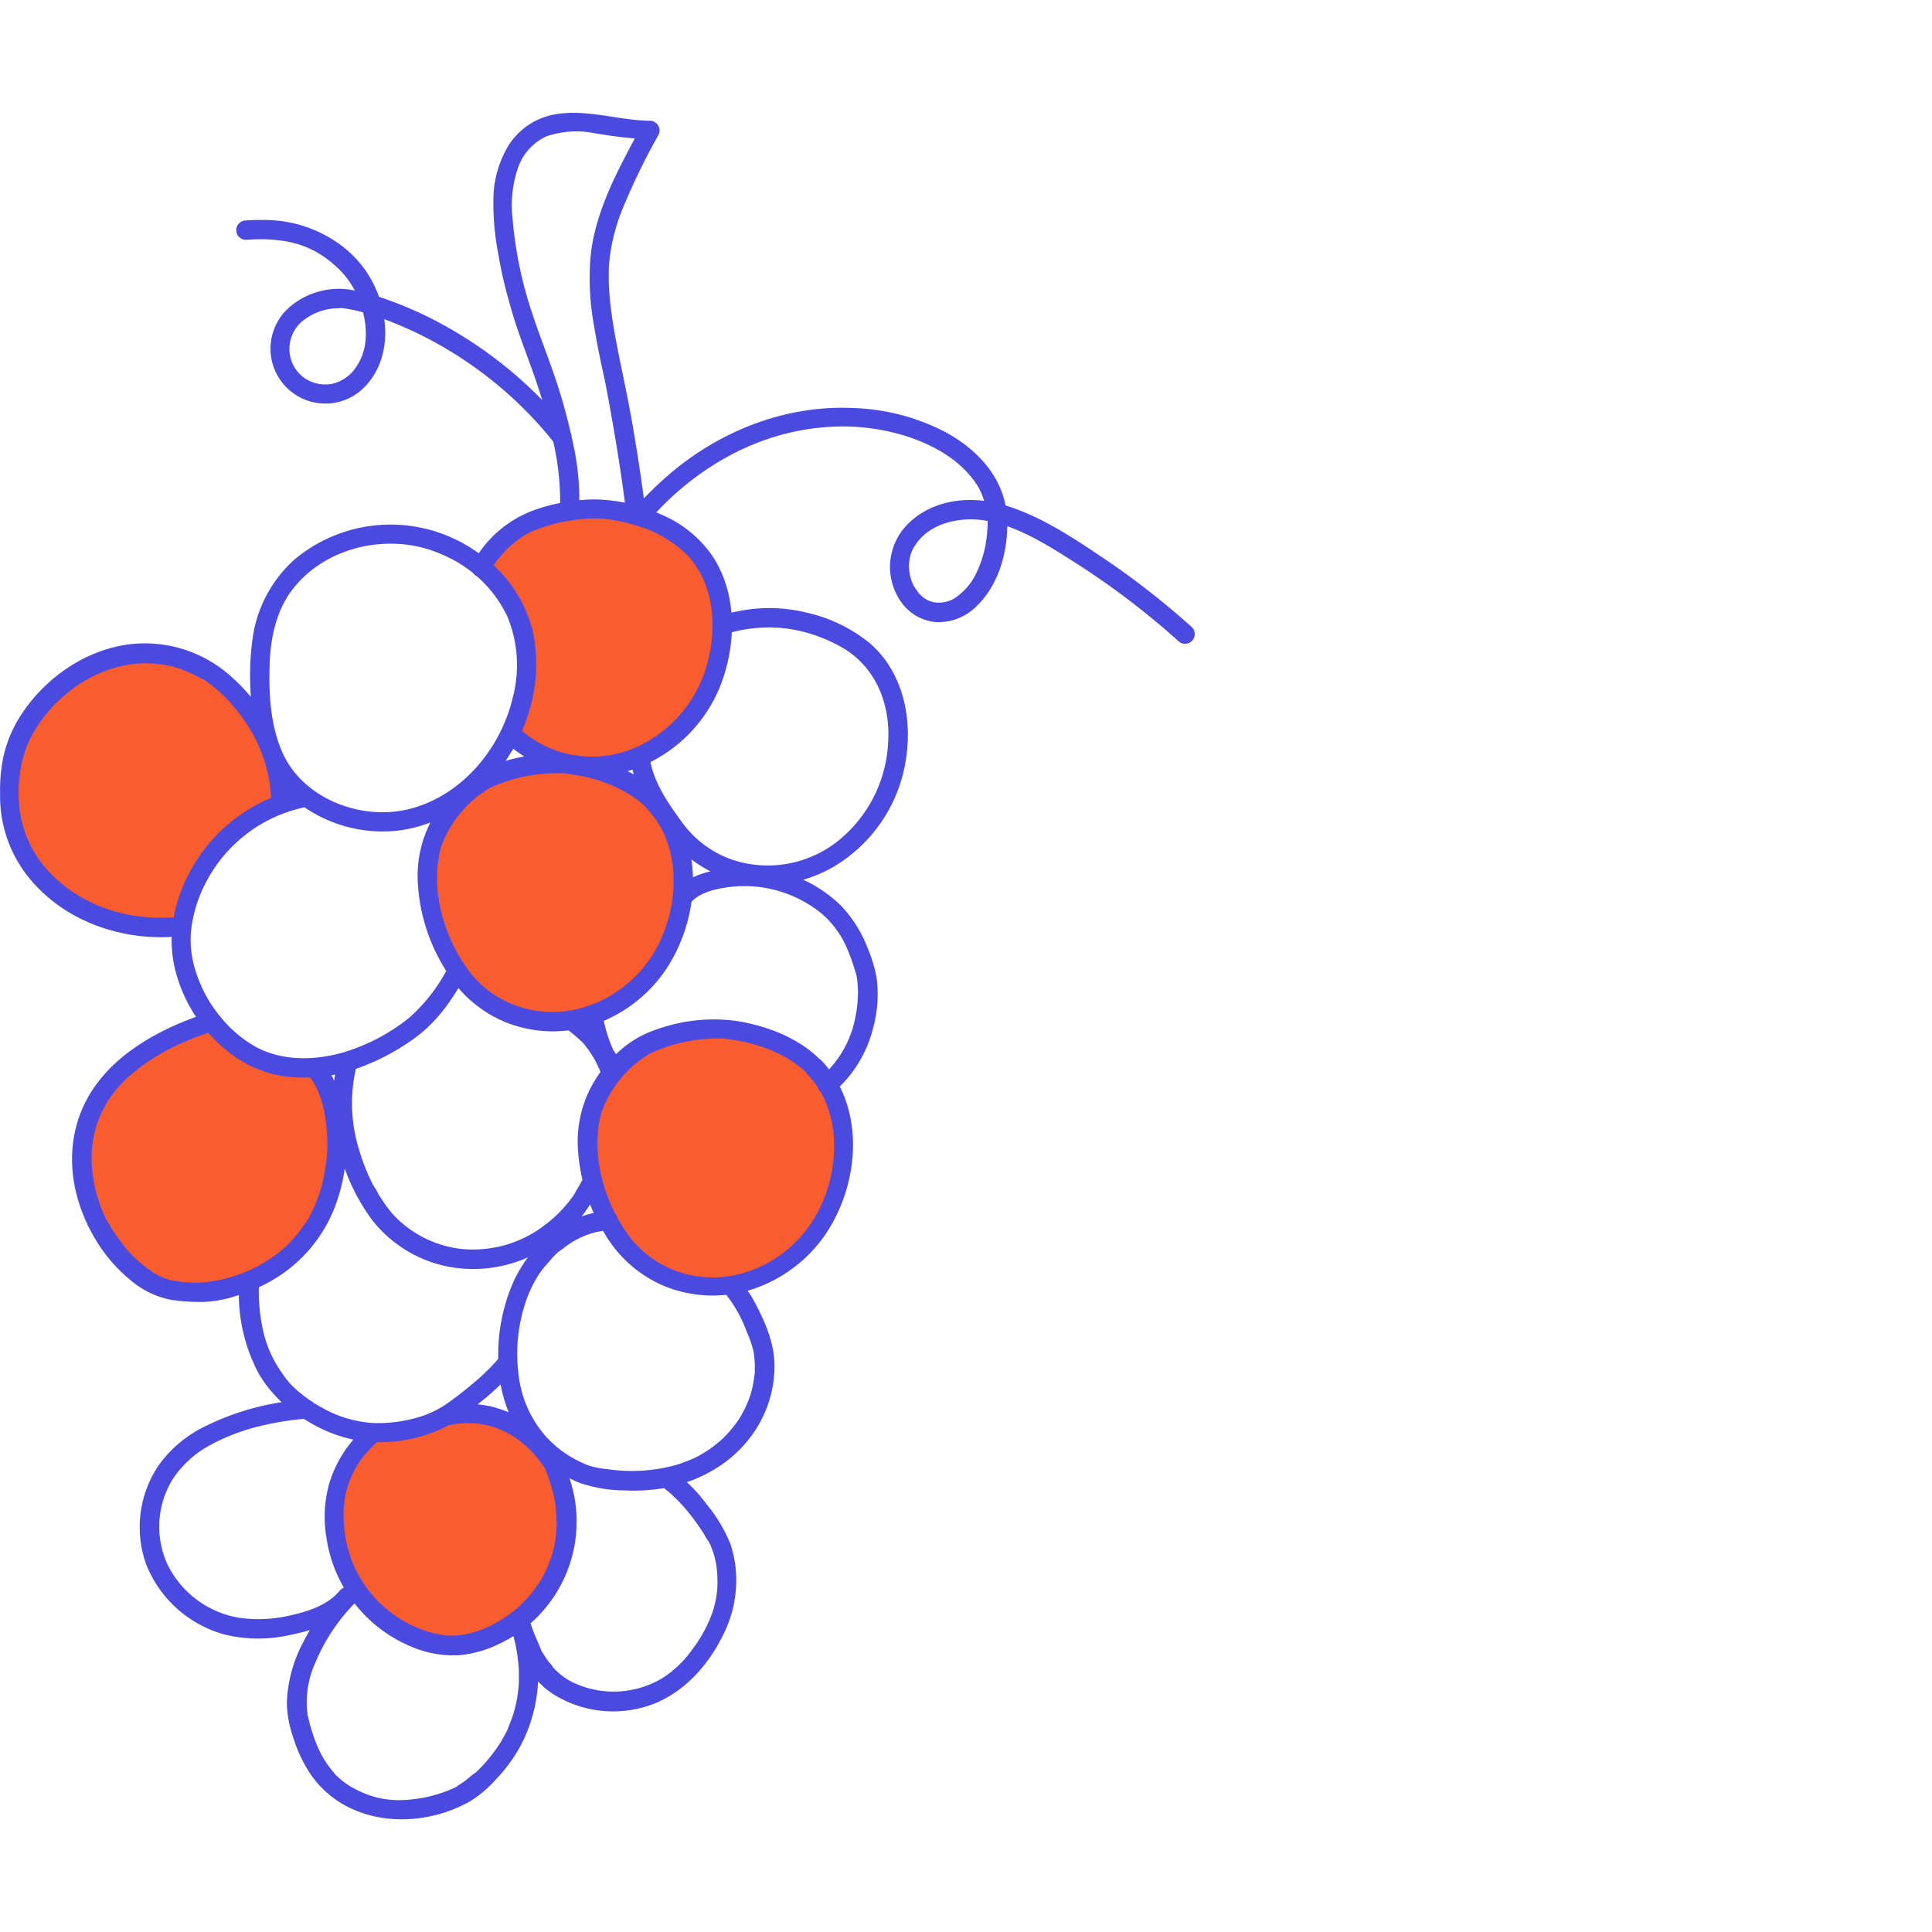 <svg xmlns="http://www.w3.org/2000/svg" id="Icon" viewBox="0 0 300 300"><defs><style>.st0{fill:#f85c2f}</style></defs><path d="M115.74 199.19c9.96-2.32 17.41-13.5 14.49-23.89s-12.9-17.49-23.52-14.94c-9.96 2.32-17.41 13.5-14.5 23.89s12.91 17.49 23.54 14.94ZM26.92 143.39c.29-.07.79.06.89-.23 1.29-4.06 3.26-7.87 5.83-11.28 2.6-3.27 6.58-4.79 9.42-7.31 1.51-1.33-.02-4.13-.6-6.2-3.06-10.87-13.65-18.19-25.01-15.55-10.59 2.52-18.57 14.2-15.55 25.01 3.03 10.81 13.65 18.19 25.01 15.55ZM36.63 199.77c10.04-2.34 17.57-13.5 14.66-23.87-1.56-5.55.64-10.13-11.54-11.46-4.07-2.33-8.73-8.16-12.18-3.46-10.04 2.34-17.57 13.5-14.66 23.87 2.91 10.36 12.95 17.41 23.72 14.9ZM90.68 158.47c10.17-2.38 17.83-13.6 14.94-24.01s-13.09-17.45-24.01-14.94c-10.17 2.38-17.83 13.6-14.94 24.01s13.08 17.45 24.01 14.94M73.41 254.83c9.06-2.11 16.58-12.45 14.04-21.43-2.55-8.98-8.12-15.86-21.25-12.79-4.04.94-8.91 2.63-11.44 5.86-3.15 4.03-3.37 10.03-1.96 15.01 2.48 9.3 11.89 14.95 21.26 12.79z" class="st0"/><path d="M96.6 118.4c10.58-2.51 17.1-13.38 15.36-24.02S98.89 76.85 87.52 79.5c-5.19 1.19-9.9 3.86-12.86 8.29 3.1 3.8 5.33 6.55 6.89 12.09 1.22 4.36-.08 10.12-2.28 14 4.8 4.2 10.51 6.08 17.33 4.51Z" class="st0"/><path d="m90.68 182.8-.83 1.45-.51.87c-.06.08-.11.17-.15.25-.09.17.41-.59.07-.05l-.29.42a20.4 20.4 0 0 1-4.77 4.78 18.23 18.23 0 0 1-12.39 3.43c-4.11-.42-7.93-2.32-10.75-5.34a18 18 0 0 1-1.74-2.33c-.26-.38-.52-.75-.71-1.16l-.32-.57a1.5 1.5 0 0 1-.18-.26c-.03-.04-.23-.43-.15-.22-.9-1.76-1.63-3.6-2.19-5.5a24.25 24.25 0 0 1-.32-13.38c.14-.81-.4-1.59-1.21-1.74-.81-.12-1.57.41-1.74 1.21-1.15 4.44-1.13 9.1.07 13.52.97 4.12 2.78 8 5.31 11.39 2.97 3.72 7.18 6.26 11.86 7.14 4.99.91 10.14-.03 14.49-2.64a22.9 22.9 0 0 0 6.44-5.64c.98-1.39 1.88-2.83 2.7-4.33.34-.76 0-1.65-.75-1.99-.75-.32-1.63 0-1.99.73l.05-.06Zm-3.01-23.21c1.02.69 1.97 1.48 2.85 2.34 1.23 1.44 2.2 3.09 2.85 4.88.24.79 1.07 1.24 1.87 1.01.79-.24 1.24-1.07 1.01-1.87-.01-.05-.03-.1-.05-.15-.74-2.04-1.82-3.93-3.21-5.59a23.8 23.8 0 0 0-3.38-2.95c-.65-.51-1.6-.39-2.1.26-.49.63-.4 1.52.19 2.05l-.02.02ZM71.13 83.96a23.22 23.22 0 0 0-25.46 2.97c-3.72 3.37-6.05 8-6.54 12.99-.29 2.35-.37 4.71-.24 7.07.08 2.65.44 5.28 1.09 7.85 1.17 4.57 4.06 8.52 8.07 11.02a21.5 21.5 0 0 0 12.67 3.21c9.6-.61 17.65-8.11 20.86-16.89 1.76-4.57 2.15-9.56 1.11-14.34a21.14 21.14 0 0 0-8.33-11.92 26.4 26.4 0 0 0-3.22-1.97 1.5 1.5 0 0 0-1.99.74 1.5 1.5 0 0 0 .74 1.99c3.91 1.95 7.05 5.16 8.92 9.11 1.63 3.99 1.91 8.4.8 12.57-1.91 8.11-8.21 15.5-16.47 17.36-7.23 1.63-16-1.73-19.19-8.67-1.93-4.19-2.22-9.11-2.09-13.66.11-4.07.95-8.38 3.43-11.69 4.9-6.57 14.24-8.82 21.78-6.22q1.44.51 2.82 1.2c1.74.9 3-1.82 1.25-2.73Zm29.58 41.91c1.19 1.29 2.11 2.8 2.74 4.44a17.4 17.4 0 0 1 1.12 5.43c.18 3.84-.66 7.65-2.41 11.07-3.68 7.2-11.99 11.77-20.07 9.91-3.67-.81-6.93-2.89-9.22-5.87a25.6 25.6 0 0 1-4.67-10.74c-.35-1.92-.43-3.88-.24-5.82.09-.86.25-1.71.46-2.54l.06-.2c-.09.32-.04.11 0 0l.17-.46c.13-.34.27-.68.42-1.01 1.17-2.52 2.92-4.73 5.11-6.45l1.2-.84.48-.33c.15-.1 0 0 0 0l.42-.21c3.33-1.51 6.96-2.25 10.62-2.18h.31l.04-.02.49.04c.53.06 1.06.14 1.59.23q1.695.285 3.33.78c2.02.6 3.94 1.49 5.69 2.66.85.59 1.65 1.26 2.37 2 .64.49 1.56.39 2.08-.23.5-.65.42-1.58-.2-2.12-3.37-3.46-8.29-5.33-12.98-6.1-4.09-.57-8.26-.17-12.17 1.18-1.94.6-3.76 1.55-5.35 2.81-1.83 1.48-3.4 3.27-4.63 5.28a18.2 18.2 0 0 0-2.58 10.72c.29 4.6 1.7 9.07 4.11 13 2.15 3.82 5.52 6.8 9.57 8.46 4.31 1.7 9.09 1.84 13.49.4 4.52-1.51 8.44-4.44 11.16-8.35 4.84-7.04 6.17-17.25 1.45-24.67-.6-.92-1.29-1.78-2.06-2.58-.64-.52-1.58-.43-2.12.2-.49.65-.39 1.57.22 2.1Zm24.92 41.23c1.19 1.29 2.11 2.8 2.74 4.44.67 1.74 1.05 3.57 1.13 5.43.17 3.84-.66 7.65-2.42 11.06-3.68 7.2-11.99 11.77-20.07 9.92-3.67-.82-6.93-2.9-9.22-5.88a25.44 25.44 0 0 1-4.67-10.73c-.35-1.92-.44-3.89-.25-5.83.09-.85.25-1.7.46-2.53l.06-.21c-.09.32-.04.11 0 0l.17-.46c.13-.34.27-.68.42-1.01.74-1.6 1.71-3.07 2.89-4.38.67-.75 1.41-1.45 2.21-2.07q.57-.45 1.2-.84l.48-.33c.15-.1 0 0 0 0l.42-.21a24.8 24.8 0 0 1 10.66-2.21h.31c.26.02-.19 0 0 0l.49.04c.53.06 1.06.14 1.59.23q1.695.285 3.33.78c2.02.6 3.94 1.49 5.69 2.66.85.59 1.65 1.26 2.37 2 .64.49 1.56.39 2.08-.23.48-.65.38-1.56-.24-2.09-3.37-3.46-8.28-5.32-12.98-6.1-4.09-.57-8.26-.17-12.17 1.18-1.94.6-3.76 1.55-5.35 2.81a21 21 0 0 0-4.63 5.28 18.2 18.2 0 0 0-2.58 10.72c.29 4.55 1.68 8.96 4.05 12.86 2.18 3.81 5.57 6.78 9.65 8.42 4.31 1.67 9.07 1.8 13.46.35 4.52-1.51 8.43-4.44 11.16-8.34 4.84-7.04 6.17-17.26 1.45-24.67-.6-.93-1.29-1.79-2.06-2.58a1.51 1.51 0 0 0-2.09.24c-.55.64-.49 1.6.15 2.16l.12.09Zm-13-68.63a22.7 22.7 0 0 1 9.52-.87c3.23.44 6.33 1.55 9.11 3.24 4.89 3.13 7 8.66 6.65 14.38a20.88 20.88 0 0 1-7.71 15.3 17.5 17.5 0 0 1-16.83 2.86 16.25 16.25 0 0 1-7.5-5.74c-2.19-3.02-4.41-6.17-4.98-9.94-.09-.81-.8-1.42-1.62-1.37-.82.07-1.43.79-1.37 1.62.58 3.87 2.51 7.18 4.77 10.31.96 1.44 2.07 2.78 3.3 4 1.22 1.14 2.58 2.11 4.06 2.89a20.2 20.2 0 0 0 19.79-.79c5.9-3.65 9.88-9.72 10.87-16.58.99-6.42-.54-13.48-5.6-17.88a23.7 23.7 0 0 0-9.87-4.78c-3.49-.86-7.12-.92-10.64-.2-.98.19-1.94.42-2.89.69-.76.27-1.18 1.1-.94 1.87.27.77 1.1 1.18 1.88.94v.04ZM76.02 88.7c.81-1.31 1.78-2.52 2.89-3.6.62-.59 1.28-1.12 1.99-1.61.44-.32.9-.59 1.39-.82 2.59-1.15 5.35-1.84 8.18-2.06 1.21-.14 2.44-.15 3.65-.01 1.64.2 3.25.55 4.83 1.06 3.02.87 5.76 2.5 7.96 4.73 3.82 4.32 4.43 10.51 3.07 16.03a19.93 19.93 0 0 1-11.05 13.55 17.1 17.1 0 0 1-10.03 1.26c-3.27-.6-6.29-2.17-8.66-4.5a1.52 1.52 0 0 0-2.09.24c-.51.64-.43 1.57.19 2.11a19.79 19.79 0 0 0 19.21 4.64c6.87-2.13 12.31-7.4 14.66-14.2 2.15-6.2 2.13-13.52-1.56-19.15a18.2 18.2 0 0 0-8.11-6.53c-3.22-1.46-6.7-2.24-10.24-2.29-3.19.03-6.35.59-9.36 1.66a17.76 17.76 0 0 0-8.13 6.04q-.795 1.08-1.47 2.25c-.35.75-.02 1.64.73 1.99.73.3 1.58 0 1.95-.7zm53.3 81a19.18 19.18 0 0 0 6.23-9.97c.73-2.61.92-5.35.55-8.03-.31-1.59-.79-3.14-1.43-4.63a19.7 19.7 0 0 0-4.09-6.44 20.8 20.8 0 0 0-11.43-5.69c-2.35-.4-4.75-.4-7.11 0-2.55.45-5.74 1.29-7.25 3.59-.48.65-.38 1.56.24 2.09.64.5 1.57.4 2.08-.23 1.01-1.52 3.35-2.19 5.01-2.48 5.56-1.03 11.3.47 15.64 4.1a14.8 14.8 0 0 1 3.63 4.94c.42.94.79 1.91 1.1 2.89.15.44.29.9.43 1.35.03.21.09.42.17.63-.04-.06-.06-.41-.05-.07l.05.28.07.64c.04.52.06 1.03.07 1.55l-.02.45v.27l-.03.36-.04.57c-.07.7-.18 1.39-.32 2.08-.66 3.59-2.52 6.84-5.27 9.24-.66.49-.82 1.41-.37 2.09.48.67 1.41.84 2.09.37l.04.08Zm-38.59-11.52c.41 3.21 1.62 6.27 3.53 8.88.47.68 1.41.84 2.09.37s.84-1.41.37-2.09c-.42-.57-.81-1.17-1.16-1.79-.03-.05-.3-.56-.21-.3-.09-.12-.18-.25-.21-.42-.15-.32-.29-.65-.39-.95-.27-.66-.49-1.34-.67-2.04l-.12-.44-.06-.3-.04-.06c-.06-.35-.12-.7-.2-1.08-.1-.82-.84-1.41-1.67-1.31-.78.09-1.36.77-1.32 1.56l.05-.05Zm-43.61-35.8a25.42 25.42 0 0 0-16.45 10.99c-3.3 5.07-4.92 11.13-3.5 17.09a23.5 23.5 0 0 0 9.4 13.69c2.38 1.64 5.12 2.68 7.99 3.03 3.32.37 6.68.05 9.87-.93a34.9 34.9 0 0 0 9.97-5.06c3.46-2.48 5.96-6.12 7.96-9.82a1.5 1.5 0 0 0-.74-1.99 1.5 1.5 0 0 0-1.99.74 26.5 26.5 0 0 1-6.12 7.94 30 30 0 0 1-7.92 4.57c-5.04 2.01-11.02 2.49-15.78-.02a19 19 0 0 1-5.54-4.67c-1.64-1.96-2.9-4.21-3.72-6.63-.4-1.1-.67-2.25-.82-3.41-.15-1.13-.17-2.27-.06-3.4.3-2.69 1.12-5.3 2.41-7.67a22.46 22.46 0 0 1 15.3-11.49c.81-.1 1.41-.8 1.37-1.62-.09-.79-.79-1.38-1.59-1.33h-.01Zm-19.18 19.97c-7.25.76-14.62-1.26-19.85-6.5-2.75-2.67-4.52-6.2-5.01-10-.48-3.46-.08-6.99 1.18-10.25a21.6 21.6 0 0 1 6.35-8.1c2.4-1.98 5.23-3.38 8.26-4.08 2.9-.65 5.92-.54 8.77.32 1.41.51 2.77 1.14 4.09 1.87-.19-.09-.32-.21-.03-.05l.36.25c.31.22.61.45.91.68q1.305 1.05 2.46 2.25l.28.3s.17.24 0 0l.13.18c.21.3.5.57.73.85.49.58.95 1.19 1.38 1.82 2.04 2.89 3.38 6.21 3.92 9.71.15 1.07.24 2.14.26 3.22.09.79.79 1.38 1.59 1.33.82-.08 1.43-.8 1.38-1.62-.25-7.5-3.6-14.57-9.25-19.51-4.23-3.8-9.88-5.62-15.54-5-7.34.86-13.93 5.66-17.64 11.96-.98 1.71-1.69 3.56-2.13 5.48-.39 1.86-.57 3.76-.52 5.66-.12 4.45 1.25 8.82 3.88 12.41 4.96 6.67 13.11 10.03 21.24 10 1.02 0 2.05-.08 3.06-.18 1.92-.21 1.68-3.2-.25-2.99v-.02Zm4.41 14.89c-8.21 2.64-16.98 7.5-20.03 16.1-2.23 6.27-1 13.08 2.29 18.75 1.43 2.49 3.28 4.7 5.48 6.54 1.84 1.63 4.09 2.74 6.5 3.21 1.66.25 3.35.35 5.03.32 1.69-.07 3.37-.38 4.97-.91 2.56-.76 4.98-1.9 7.19-3.4a22.56 22.56 0 0 0 8.32-10.7c1.41-3.84 1.96-7.94 1.61-12.01-.14-3.2-1.09-6.32-2.75-9.06-.34-.51-.75-.98-1.21-1.4a1.5 1.5 0 0 0-1.92 2.3c.07.1.14.2.26.25s-.24-.34-.09-.12l.11.16c.17.21.32.43.46.66.15.22.31.44.41.7s-.17-.35-.05-.07c.05.06.1.13.14.2.08.14.14.29.2.44.28.63.52 1.28.71 1.94.11.37.21.75.3 1.12l.04.19c.09.34-.06-.33 0 0s.1.47.13.71c.29 1.7.42 3.42.37 5.14 0 .1-.03.74 0 .37l-.05.72c-.04.48-.08.96-.2 1.47-.12.94-.28 1.87-.49 2.79-.46 1.86-1.16 3.65-2.08 5.33l-.33.57-.2.34-.1.07c-.3.45-.6.88-.93 1.31q-.99 1.275-2.16 2.4l-.07.05-.32.28-.66.55c-.48.33-.93.71-1.44 1.01a22.13 22.13 0 0 1-11.11 3.62c-1.28 0-2.56-.11-3.83-.33q-.33-.06-.66-.15l-.18-.05c-.3-.07.13.03.13.04s-.39-.14-.43-.15c-.49-.18-.96-.4-1.42-.65q-.345-.18-.69-.39c-.345-.21.3.2-.06-.09-.08-.11-.24-.17-.37-.25-1.01-.72-1.95-1.53-2.81-2.42-.09-.13-.23-.24-.34-.36.27.28.06.08-.06-.08s-.45-.52-.65-.76c-.4-.57-.86-1.11-1.25-1.68s-.79-1.13-1.08-1.76l-.31-.44c-.1-.15-.28-.58-.08-.11-.16-.33-.32-.65-.47-.99-.59-1.34-1.05-2.73-1.38-4.16l-.13-.55c-.05-.07-.04-.27.06.08-.02-.09-.04-.18-.05-.27-.08-.37-.14-.73-.18-1.09-.12-.76-.19-1.52-.21-2.29-.01-.35 0-.69 0-1.03 0-.09.01-.19 0-.29 0 .39 0 .15 0 0s.02-.42.05-.62c.07-.74.18-1.47.34-2.19.09-.38.19-.76.29-1.13s-.08.19.06-.2l.22-.66c.27-.73.59-1.44.95-2.13l.54-.97c.19-.32-.19.28 0 0l.18-.27.38-.54c.53-.74 1.11-1.44 1.74-2.11.3-.32.62-.63.93-.93l.07-.05.25-.18.63-.54c.79-.65 1.62-1.26 2.48-1.82a33.4 33.4 0 0 1 6.17-3.2c1.26-.52 2.54-.97 3.84-1.38 1.84-.59.83-3.42-1.01-2.84v.04Zm4.81 41.79c-.37 5.02.71 10.03 3.12 14.45 1.83 2.99 4.4 5.47 7.46 7.18 2.52 1.57 5.33 2.62 8.27 3.1 4.74.61 9.55-.26 13.77-2.51 1.66-1.01 3.23-2.15 4.69-3.43 2.01-1.56 3.85-3.32 5.5-5.25.51-.65.39-1.6-.26-2.1-.63-.49-1.52-.4-2.05.19a31.8 31.8 0 0 1-4.34 4.26 51 51 0 0 1-4.22 3.24 15.6 15.6 0 0 1-4.88 2.11c-2.08.54-4.23.78-6.38.69a18.3 18.3 0 0 1-7.95-2.44c-.27-.14-.53-.29-.78-.44-.15-.08-.3-.17-.45-.26l-.05-.07c.19.11-.14-.1-.18-.12-.61-.39-1.19-.82-1.75-1.28-.62-.5-1.2-1.04-1.75-1.62-.17-.24-.04-.06 0 0l-.16-.23-.41-.48-.79-1.13c-1.2-1.75-2.08-3.71-2.6-5.77-.66-2.73-.9-5.55-.73-8.35-.07-.82-.79-1.43-1.62-1.37-.79.1-1.37.79-1.33 1.59l-.12.04Zm75.59 2c1.34 1.71 2.41 3.61 3.16 5.65.34.77.63 1.55.88 2.35l.1.41c.07.1.07.34.05.07.06.31.12.63.15.95.07.56.12 1.13.12 1.7-.01.14 0 .29 0 .43s-.02.46 0 .18c0 .31-.03.63-.08.93-.07.61-.17 1.21-.31 1.8-.07.29-.14.59-.23.88l-.05.18c-.07.22.07-.21 0 0l-.17.5c-.22.6-.47 1.18-.75 1.75l-.44.83-.2.35-.14.23a18.4 18.4 0 0 1-2.58 3.12l-.2.2s.18-.13 0 0l-.38.33c-.3.21-.57.47-.86.7-.59.43-1.2.84-1.83 1.21-.58.35-1.19.65-1.81.9-.71.3-1.43.56-2.17.79-3.49.97-7.15 1.19-10.74.65-1.03-.08-2.05-.29-3.03-.62-.91-.36-1.79-.8-2.63-1.3-1.61-.96-3.06-2.19-4.26-3.63a17.5 17.5 0 0 1-3.87-9.5c-.4-3.52-.06-7.08 1-10.46.49-1.58 1.18-3.09 2.05-4.5l.19-.29.33-.46c.23-.31.48-.62.74-.92s.38-.41.56-.63c.25-.31.52-.61.8-.89l.28-.28.22-.21.29-.2.48-.34c1.27-1.04 2.73-1.83 4.29-2.33.94-.3 1.92-.47 2.91-.52 1.92-.12 1.68-3.09-.25-2.99-6.48.37-12.01 5.23-14.63 10.96-1.61 3.65-2.42 7.6-2.37 11.59-.05 3.96.93 7.86 2.87 11.31 2.26 3.79 5.69 6.72 9.79 8.36 2.27.77 4.66 1.16 7.06 1.16 1.96.1 3.93-.02 5.87-.33 6.53-1.13 12.4-4.87 15.39-10.88 1.26-2.52 1.91-5.29 1.91-8.11 0-3.5-1.42-6.8-3.04-9.84-.54-1.03-1.18-2-1.92-2.89-.49-.66-1.41-.82-2.09-.37-.67.48-.84 1.41-.37 2.09l-.05-.05Zm-55.82 20.48a18.65 18.65 0 0 0-5.84 8.96 19.35 19.35 0 0 0-.39 8.36c1.1 7.36 5.88 13.64 12.68 16.65a16.7 16.7 0 0 0 7.97 1.54c2.09-.2 4.12-.77 6.01-1.69 9.93-4.6 14.67-16.05 10.88-26.32a26 26 0 0 0-.84-2.21l-1.68 1.98-1.15-.98.08.11 1.67-1.99 1.15.98c-.79-1.48-1.84-2.82-3.09-3.94a17.23 17.23 0 0 0-8.51-4.65c-2.41-.46-4.9-.38-7.28.21-.78.28-1.18 1.14-.91 1.91.29.77 1.14 1.17 1.91.91 1.79-.42 3.65-.47 5.46-.15.4.08.78.16 1.17.27l.34.1s-.24-.09 0 0l.63.23c.74.29 1.45.63 2.14 1.03.04.06.56.34.25.14.14.09.27.18.4.27.32.21.63.44.94.68.5.41.99.82 1.45 1.27.16.23.4.42.6.62s-.19-.27.03.04l.24.34c.29.33.57.68.83 1.03l.53.76.11.16c.04.06-.07.05-.07-.11l-.09-.13c.07.19.19.35.34.48.22.24.52.41.84.47.82.14 1.59-.41 1.73-1.23.04-.25.02-.51-.07-.75-.18-.55-.64-.97-1.21-1.1a1.498 1.498 0 0 0-1.67 1.97q.87 2.055 1.41 4.23.21.885.33 1.8c.09.66.14 1.3.16 1.97.01.3.02.61.02.92v.49l-.02.21v.09c-.04.61-.11 1.21-.2 1.81s-.22 1.15-.37 1.72l-.12.44-.04.12c-.09.31-.2.6-.31.9-.39 1.05-.87 2.06-1.44 3.02l-.22.36c.13-.23 0 0-.07.05l-.51.75c-.32.43-.63.84-1.01 1.27s-.68.77-1.09 1.16l-.29.29-.06.04-.61.54a20.6 20.6 0 0 1-2.56 1.79l-.63.37-.34.18.11-.07-.18.13c-.46.22-.92.43-1.39.62s-.88.33-1.34.47l-.64.18-.34.08c-.16.04-.36.08-.06.04-.87.18-1.76.27-2.66.28h-.33c-.19 0-.21-.01 0 0l-.64-.05c-.62-.08-1.23-.2-1.83-.35A18.54 18.54 0 0 1 54 240.38c-.16-.58-.28-1.17-.37-1.77-.09-.58-.17-1.16-.21-1.75-.06-.62-.08-1.23-.07-1.85v-.49c0-.16 0 0 0 0l.02-.22c.03-.36.06-.72.11-1.08.35-2.81 1.53-5.45 3.39-7.59.53-.62 1.11-1.2 1.72-1.74.66-.49.82-1.41.37-2.09-.47-.68-1.41-.84-2.09-.37l.07.07Zm22.3 31.01c.26.97.6 1.92 1.02 2.84.4 1 .8 1.99 1.3 2.94a13.06 13.06 0 0 0 4.16 4.64 17.49 17.49 0 0 0 16.32 1.42c4.67-2.05 8.12-6.09 10.31-10.6 1.09-2.17 1.74-4.52 1.92-6.94.2-2.36-.08-4.73-.81-6.99-.91-2.27-2.17-4.38-3.74-6.26a22.9 22.9 0 0 0-5.38-5.28c-.65-.48-1.56-.38-2.08.23-.53.64-.44 1.58.19 2.11.76.5 1.48 1.06 2.13 1.69.72.68 1.41 1.41 2.04 2.17.7.85 1.38 1.72 1.99 2.64.29.41.57.82.82 1.26l.36.62.22.31c.18.26-.09-.13.11.16.8 1.67 1.23 3.48 1.28 5.33.11 1.96-.18 3.93-.84 5.78-.41 1.11-.92 2.18-1.5 3.21-.46.8-.97 1.57-1.54 2.3a16.5 16.5 0 0 1-4.74 4.53 14.74 14.74 0 0 1-14.03.51c-.93-.5-1.79-1.14-2.54-1.89-.06-.08-.11-.16-.21-.22s-.32-.34-.11-.16a4 4 0 0 0-.52-.64 10 10 0 0 1-.87-1.25l-.2-.29c-.06-.09-.06-.08.03.04l-.12-.17c-.14-.2-.2-.44-.3-.67-.19-.45-.4-.94-.57-1.35-.45-.99-.83-2.02-1.11-3.08-.27-.77-1.1-1.18-1.88-.94-.75.28-1.16 1.1-.94 1.87l-.16.12Zm21.01-173.05c-.6-4.9-1.36-9.78-2.22-14.65-.79-4.46-1.82-8.8-2.6-13.23-.32-1.8-.58-3.61-.74-5.42-.07-.82-.13-1.65-.15-2.46-.01-.38 0-.76 0-1.14v-.53c0-.18.03-.74 0-.37.09-1.47.3-2.92.61-4.36.17-.74.36-1.47.58-2.2l.06-.23c-.09.29-.02.09 0 0l.19-.58.41-1.16c1.7-4.21 3.67-8.31 5.91-12.27.33-.77-.02-1.67-.79-2-.22-.1-.46-.14-.7-.12-4.99-.07-10.2-2.04-15.31-.85-2.61.63-4.89 2.23-6.38 4.46-1.52 2.4-2.37 5.17-2.48 8.01-.09 3.05.16 6.1.75 9.09a67 67 0 0 0 1.79 7.79c1.16 4.29 2.88 8.33 4.29 12.57.99 2.98 1.83 6.02 2.52 9.09.78 3.47 1.1 7.03.97 10.58.09.79.79 1.38 1.59 1.33.82-.08 1.43-.8 1.38-1.62.13-3.11-.11-6.22-.71-9.27-.6-2.94-1.31-5.84-2.18-8.7-1.28-4.23-2.98-8.3-4.36-12.48a63 63 0 0 1-3.11-15.14c-.25-2.53.04-5.09.86-7.5.73-2.2 2.35-3.99 4.46-4.95 2.39-.8 4.95-.97 7.42-.48 2.88.5 5.78.83 8.7 1l-1.43-2.05c-3.39 6.35-7.19 13.04-7.88 20.34-.27 3.39-.11 6.81.47 10.17.37 2.18.75 4.26 1.2 6.37.28 1.31.47 2.11.7 3.29s.41 2.15.6 3.24c1.01 5.51 1.9 11.06 2.58 16.62.1.79.79 1.37 1.59 1.33.82-.07 1.43-.79 1.37-1.62l.04.11Zm1.46.31c6.82-7.37 15.93-12.53 26.01-13.41 4.38-.42 8.79.04 12.99 1.35 4.4 1.42 8.82 3.89 11.26 7.99 1.1 2.05 1.57 4.38 1.34 6.69a17.4 17.4 0 0 1-1.58 6.33 9.5 9.5 0 0 1-3.63 4.25c-.14.08-.29.15-.44.21-.16.11-.39.15-.6.21-.42.13-.86.19-1.3.18-.76 0-1.51-.22-2.14-.64-.21-.12.17.12 0 0s-.2-.14-.29-.22-.3-.25-.44-.39l-.21-.21c.15.21 0 0 0 0l-.43-.61-.34-.49c.14.2-.15-.31-.18-.39-.19-.45-.34-.91-.44-1.39.04.22-.05-.34-.06-.38-.03-.2-.04-.41-.05-.61-.04-.38-.03-.77.04-1.15.09-.83.37-1.62.82-2.32 2.3-3.69 7.31-4.67 11.44-3.87 4.78.93 9.16 3.71 13.22 6.29a122 122 0 0 1 16.41 12.46 1.507 1.507 0 0 0 1.92-2.32 123.6 123.6 0 0 0-14.23-11.04c-4.61-3.1-9.51-6.29-14.9-7.89-5.03-1.49-10.85-.96-14.77 2.81a9.425 9.425 0 0 0-1.18 12.27 7.33 7.33 0 0 0 5.41 3.11c2.41.11 4.74-.84 6.4-2.59 3.57-3.47 4.96-9.12 4.6-13.96-.44-5.87-4.56-10.24-9.55-12.96a33.4 33.4 0 0 0-14.58-3.74c-10.87-.44-21.42 3.99-29.38 11.26-1.17 1.06-2.3 2.17-3.38 3.34a1.504 1.504 0 0 0 2.26 1.98c.02-.02.04-.05.06-.07l-.07-.08ZM38.3 37.24c1.88-.16 3.78-.11 5.65.16 1.57.22 3.1.69 4.52 1.39 1.41.71 2.7 1.62 3.84 2.71 1.44 1.31 2.57 2.93 3.31 4.74 1.41 3.39 1.83 7.56-.23 10.61a6.08 6.08 0 0 1-3.81 2.75c-1.58.3-3.21-.08-4.5-1.04a5.56 5.56 0 0 1-2.14-4.26c-.03-1.64.65-3.21 1.87-4.31a8.9 8.9 0 0 1 5.01-2.09c.38-.03.76-.04 1.17-.07s-.43-.04 0 0 .56.06.84.11c.78.12 1.55.3 2.32.5.49.13.97.27 1.5.39.25.07-.28-.09.04.06l.36.11.86.29c2.64.93 5.21 2.06 7.68 3.36a61.6 61.6 0 0 1 17.37 13.6c.71.81 1.4 1.63 2.07 2.48.49.66 1.41.82 2.09.37.67-.48.84-1.41.37-2.09-5.36-6.74-12-12.34-19.53-16.49-2.71-1.51-5.54-2.8-8.45-3.85a33.5 33.5 0 0 0-6.15-1.69c-3.32-.5-6.7.45-9.27 2.6-3.62 3-4.13 8.37-1.13 12 2.94 3.55 8.17 4.12 11.8 1.28 3.58-2.91 4.62-7.65 3.79-12.03-.77-4.53-3.35-8.55-7.15-11.14a19.9 19.9 0 0 0-11.01-3.53c-1.11-.03-2.22 0-3.32.08-.83.07-1.44.79-1.38 1.62.07.83.79 1.44 1.62 1.38Zm14.53 209.69a32.4 32.4 0 0 0-5.7 7.99c-1.6 2.95-2.49 6.23-2.59 9.58.06 1.86.41 3.7 1.04 5.45a22.3 22.3 0 0 0 2.38 5.15 15.54 15.54 0 0 0 7.04 5.93c5.68 2.46 12.6 1.71 17.95-1.3a17.9 17.9 0 0 0 3.99-3.36 24.7 24.7 0 0 0 3.86-5.23c2.77-5.21 3.5-11.27 2.03-16.99-.21-.89-.46-1.77-.74-2.64-.6-1.84-3.42-.83-2.83 1 .51 1.52.88 3.09 1.1 4.68.1.76.17 1.52.21 2.29v1.05c.01.33 0 .64 0 .79q-.12 1.98-.6 3.9l-.22.8s-.09.28 0 0l-.06.19-.15.45c-.2.55-.44 1.11-.64 1.67s-.47.97-.73 1.45l-.39.69-.19.3-.11.17a24.5 24.5 0 0 1-3.55 4.25l-.25.18s-.27.25-.09.06 0 0-.07.05l-.27.19-.77.65c-.32.26-.65.49-1 .7-.08.07-.17.13-.26.18-.07.05-.37.26-.21.15s-.12.09-.17.12l-.45.22c-1.17.52-2.38.93-3.62 1.23-.6.16-1.22.28-1.84.36-.76.12-1.52.2-2.28.23-1.44.07-2.88-.08-4.27-.43-1.31-.36-2.56-.88-3.74-1.56-.23-.12-.44-.25-.65-.4-.3-.2-.59-.41-.86-.62s-.51-.44-.77-.68l-.34-.33c-.04-.06-.34-.37-.18-.25-1-1.13-1.81-2.41-2.42-3.79-.37-.82-.68-1.67-.95-2.53-.15-.48-.32-1-.42-1.44s-.23-.91-.29-1.21c-.37-2.79.06-5.64 1.25-8.19 1.18-2.82 2.8-5.43 4.8-7.75.45-.52.91-1.02 1.38-1.51.49-.65.39-1.56-.23-2.08a1.53 1.53 0 0 0-2.09.24l-.04-.02Zm-5.49-29.6c-5.39.35-10.66 1.76-15.5 4.15a19.24 19.24 0 0 0-7.1 5.9 17.13 17.13 0 0 0-2.04 15.54c2.12 5.35 6.64 9.38 12.19 10.89 3.36.82 6.87.83 10.23.05 3.66-.73 7.55-2.02 10-5.01.51-.65.39-1.6-.26-2.1-.63-.49-1.52-.4-2.05.19-1.82 2.23-4.8 3.24-7.53 3.85-2.7.67-5.51.81-8.26.4a15.19 15.19 0 0 1-11.01-8.25 14.08 14.08 0 0 1 .79-13.23c1.49-2.26 3.53-4.11 5.93-5.36l.56-.31c.07-.05.32-.17 0 0l.35-.17c.44-.22.91-.44 1.35-.63 1.12-.48 2.27-.91 3.43-1.27 2.98-.88 6.05-1.44 9.15-1.68.82-.1 1.41-.84 1.31-1.67-.09-.78-.77-1.36-1.56-1.32z" style="fill:#4b4ae0"/></svg>